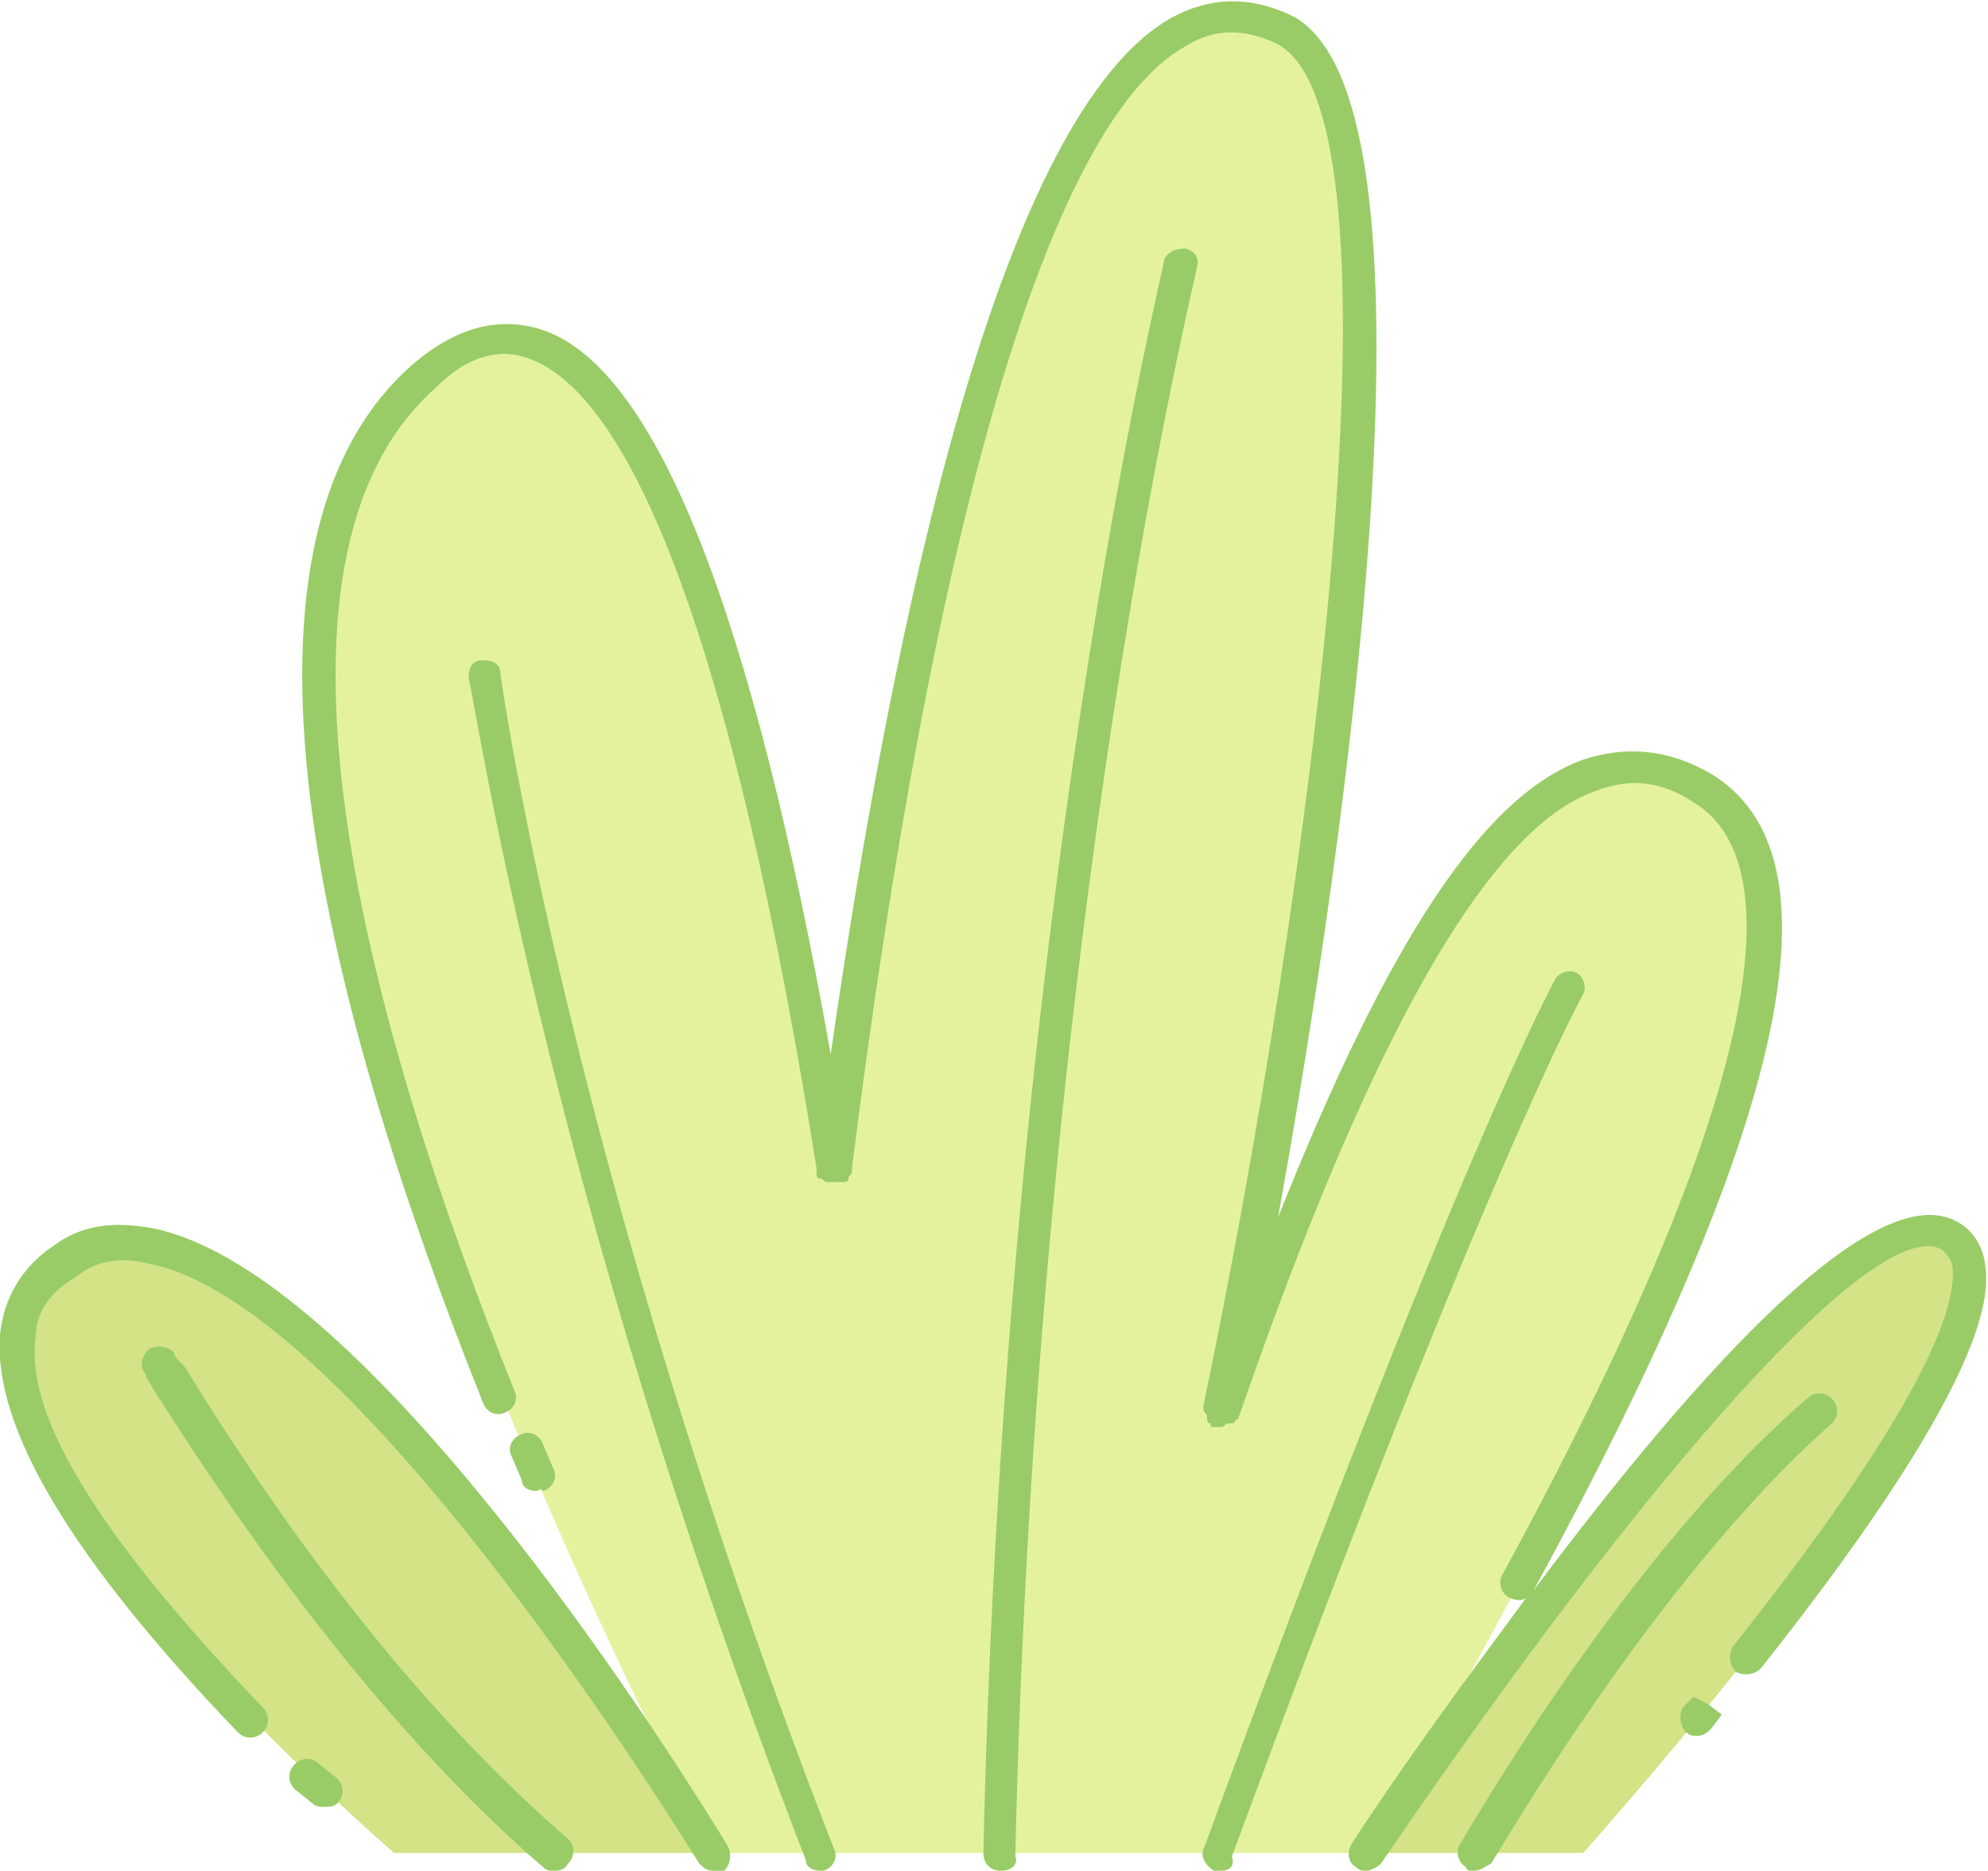   <svg version="1.1" xmlns="http://www.w3.org/2000/svg" xmlns:xlink="http://www.w3.org/1999/xlink" x="0px" y="0px" viewBox="0 0 56 52.7" style="enable-background:new 0 0 56 52.7;" xml:space="preserve">
   <g>
    <path style="fill-rule:evenodd;clip-rule:evenodd;fill:#E4F29E;" d="M12.1,10.5c-9,7.7,4.5,35,8,41.7H26h4.5h8
		c2.6-4.3,15.5-26.4,9.5-30c-5-3-9.3,5.8-13.4,17.5c0,0,7.3-36.3,1.6-38.9C30.4-1.8,26.2,12,23.6,32.9C21.4,19.4,17.7,5.7,12.1,10.5
		z">
    </path>
    <path style="fill-rule:evenodd;clip-rule:evenodd;fill:#D3E386;" d="M44.6,52.2C48.3,48,58,36.5,54.9,34.8
		c-3.5-1.8-14,13.8-16.4,17.4H44.6z">
    </path>
    <path style="fill-rule:evenodd;clip-rule:evenodd;fill:#D3E386;" d="M20.1,52.2c-3-5-12.9-20.5-18.3-16.7
		c-4.7,3.2,4.2,12.2,9.3,16.7H20.1z">
    </path>
    <g>
     <path style="fill:#99CC66;" d="M23.1,52.7c-0.2,0-0.4-0.1-0.4-0.3c-7.4-19.1-9.4-33.2-9.5-33.3c0-0.3,0.1-0.5,0.4-0.5
			c0.3,0,0.5,0.1,0.5,0.4c0,0.1,2,14.1,9.4,33.1c0.1,0.2,0,0.5-0.3,0.6C23.2,52.7,23.1,52.7,23.1,52.7z M34.4,52.7
			c-0.1,0-0.1,0-0.2,0c-0.2-0.1-0.4-0.4-0.3-0.6c7.2-19.6,9.8-24.3,9.9-24.5c0.1-0.2,0.4-0.3,0.6-0.2c0.2,0.1,0.3,0.4,0.2,0.6
			c0,0-2.7,4.8-9.9,24.3C34.8,52.6,34.6,52.7,34.4,52.7z M41.5,52.7c-0.1,0-0.2,0-0.2-0.1c-0.2-0.1-0.3-0.4-0.2-0.6
			c0.2-0.3,4.6-8.1,9.8-12.6c0.2-0.2,0.5-0.2,0.7,0c0.2,0.2,0.2,0.5,0,0.7c-5,4.4-9.5,12.3-9.6,12.4C41.8,52.6,41.7,52.7,41.5,52.7z
			 M20.1,52.7c-0.2,0-0.3-0.1-0.4-0.2C17.4,48.8,9.4,36.6,4.2,35.6c-0.8-0.2-1.5-0.1-2.1,0.4C1.4,36.4,1,37,1,37.7
			C0.7,40,3,43.5,7.4,48.1c0.2,0.2,0.2,0.5,0,0.7c-0.2,0.2-0.5,0.2-0.7,0C2,43.9-0.2,40.2,0,37.6c0.1-1,0.6-1.9,1.5-2.5
			c0.8-0.6,1.7-0.7,2.8-0.5C9.8,35.7,17.5,47.1,20.5,52c0.1,0.2,0.1,0.5-0.1,0.7C20.3,52.7,20.2,52.7,20.1,52.7z M38.5,52.7
			c-0.1,0-0.2,0-0.3-0.1c-0.2-0.1-0.3-0.4-0.1-0.7c1.5-2.3,3.2-4.6,4.9-6.9c-0.1,0.1-0.3,0.1-0.5,0c-0.2-0.1-0.3-0.4-0.2-0.6
			c8.5-15.6,7.6-20.5,5.4-21.8c-0.9-0.6-1.8-0.7-2.8-0.3c-3.9,1.4-7.6,10.7-10,17.6c0,0,0,0.1-0.1,0.1c0,0.1-0.1,0.1-0.2,0.1
			c-0.1,0-0.1,0.1-0.2,0.1c-0.1,0-0.1,0-0.2,0c-0.1,0-0.1,0-0.1-0.1c-0.1,0-0.1-0.1-0.1-0.2c0-0.1-0.1-0.1-0.1-0.2c0,0,0-0.1,0-0.1
			C36.9,25.2,39.9,3,35.9,1.2c-0.9-0.4-1.7-0.4-2.5,0.1c-3.8,2.1-7.1,13.3-9.4,31.6c0,0,0,0.1,0,0.1c0,0.1-0.1,0.1-0.1,0.2
			c0,0.1-0.1,0.1-0.2,0.1c-0.1,0-0.1,0-0.2,0c-0.1,0-0.1,0-0.2,0c-0.1,0-0.1-0.1-0.2-0.1c-0.1,0-0.1-0.1-0.1-0.2c0,0,0-0.1,0-0.1
			c-2.8-17.5-5.9-22-8.1-22.8c-0.8-0.3-1.7-0.1-2.6,0.8c-5.6,4.9-1.9,18.1,2.2,28.3c0.1,0.2,0,0.5-0.3,0.6c-0.2,0.1-0.5,0-0.6-0.3
			c-4.2-10.5-8-24.1-1.9-29.3c1.2-1,2.4-1.3,3.6-0.9c3.2,1.1,5.9,8,8.1,20.4C25.2,17.2,28.2,3.2,33,0.5c1.1-0.6,2.2-0.6,3.3-0.1
			C41,2.5,37.9,23.8,36,34.3c3.1-7.8,5.8-11.9,8.6-12.9c1.2-0.4,2.4-0.3,3.6,0.4c3.8,2.3,2.2,9.8-5,23c4.8-6.4,9.6-11.6,11.9-10.4
			c0.4,0.2,0.7,0.6,0.8,1.1c0.1,0.7,0.6,2.8-6.3,11.5c-0.2,0.2-0.5,0.2-0.7,0.1c-0.2-0.2-0.2-0.5-0.1-0.7c5.8-7.3,6.3-9.8,6.2-10.7
			c0-0.2-0.2-0.4-0.3-0.5c-1.8-1-8.1,6-15.8,17.3C38.8,52.6,38.6,52.7,38.5,52.7z M15.6,52.7c-0.1,0-0.2,0-0.3-0.1
			c-3.7-3.2-7.4-7.8-11-13.5c-0.1-0.2-0.2-0.3-0.2-0.4C3.9,38.5,4,38.2,4.2,38c0.2-0.1,0.5-0.1,0.7,0.1c0,0.1,0.1,0.2,0.3,0.4
			c3.5,5.7,7.2,10.2,10.8,13.3c0.2,0.2,0.2,0.5,0,0.7C15.9,52.7,15.7,52.7,15.6,52.7z M28.2,52.7c-0.3,0-0.5-0.2-0.5-0.5
			c0.6-26.7,5.1-44.7,5.1-44.9C32.9,7.1,33.1,7,33.4,7c0.3,0.1,0.4,0.3,0.3,0.6c0,0.2-4.5,18.1-5.1,44.7
			C28.7,52.5,28.5,52.7,28.2,52.7z M9.1,50.9c-0.1,0-0.2,0-0.3-0.1l-0.5-0.4c-0.2-0.2-0.2-0.5,0-0.7c0.2-0.2,0.5-0.2,0.7,0l0.5,0.4
			c0.2,0.2,0.2,0.5,0,0.7C9.4,50.9,9.3,50.9,9.1,50.9z M47.8,48.9c-0.1,0-0.2,0-0.3-0.1c-0.2-0.2-0.2-0.5-0.1-0.7l0.3-0.3l0.4,0.2
			l0.4,0.3l-0.3,0.4C48.1,48.8,48,48.9,47.8,48.9z M15.1,42c-0.2,0-0.4-0.1-0.4-0.3L14.4,41c-0.1-0.2,0-0.5,0.3-0.6
			c0.2-0.1,0.5,0,0.6,0.3l0.3,0.7c0.1,0.2,0,0.5-0.3,0.6C15.2,41.9,15.2,42,15.1,42z">
     </path>
    </g>
   </g>
  </svg>
